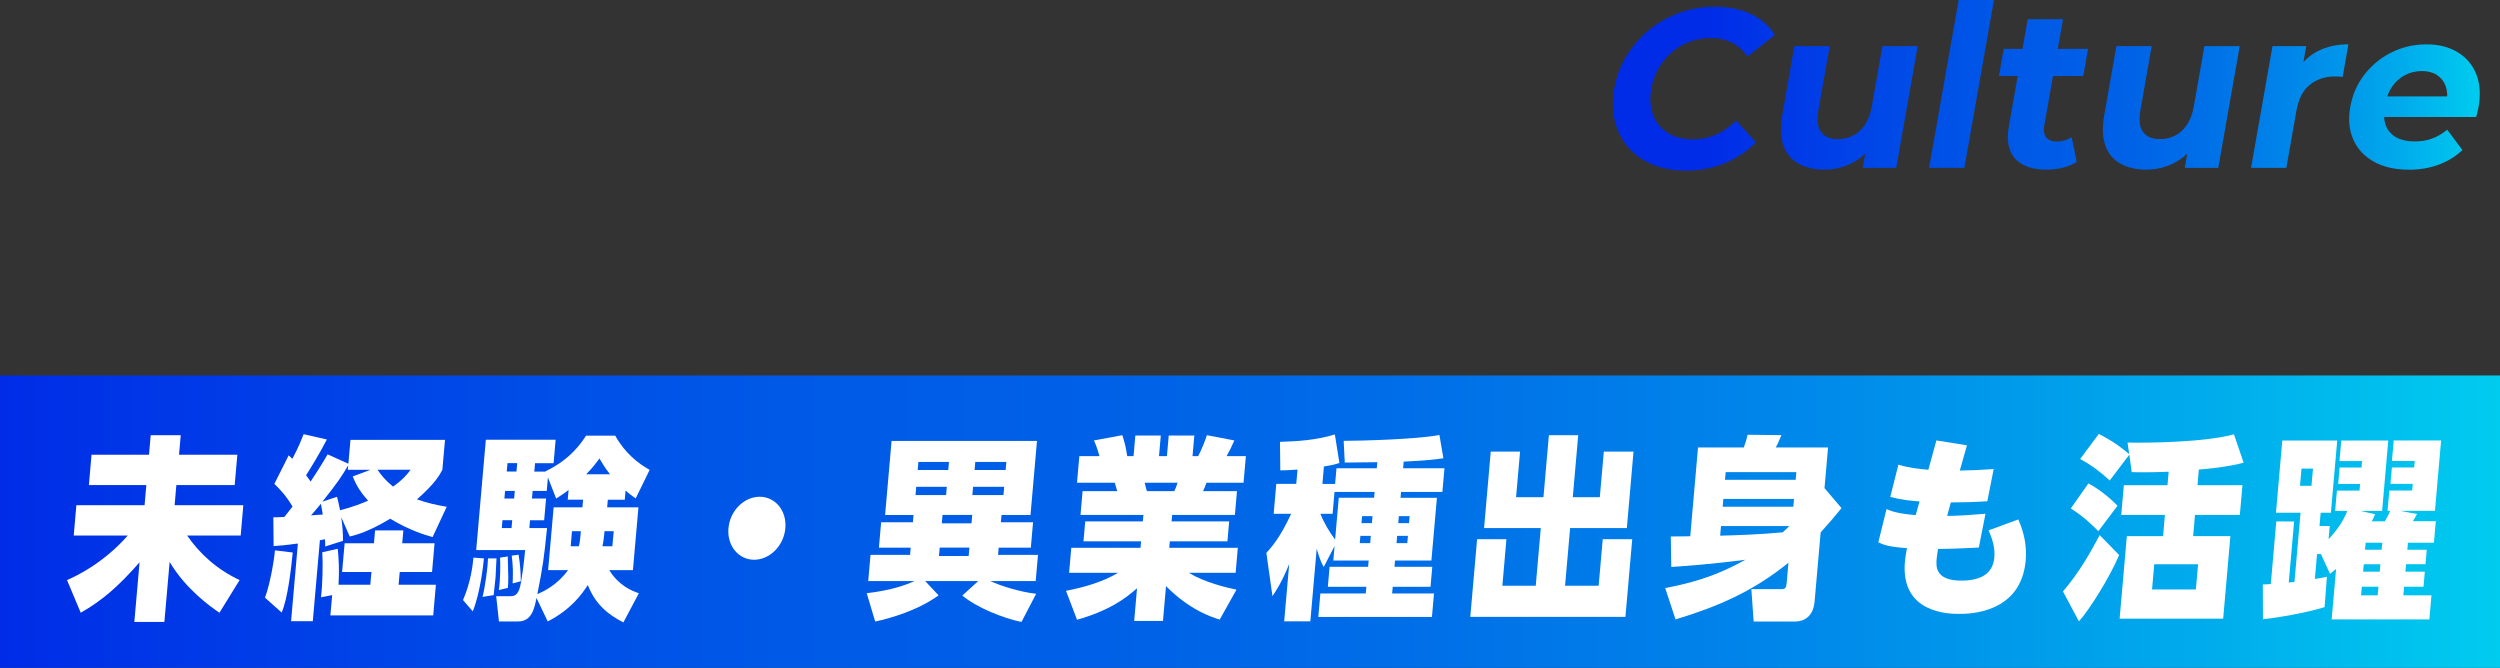 <?xml version="1.0" encoding="UTF-8"?>
<svg id="_レイヤー_2" data-name="レイヤー 2" xmlns="http://www.w3.org/2000/svg" xmlns:xlink="http://www.w3.org/1999/xlink" viewBox="0 0 598.49 159.89">
  <rect x="0" y="0" width="598.49" height="159.89" fill="#333333" stroke="none"/>
  <defs>
    <style>
      .cls-1 {
        fill: url(#_名称未設定グラデーション_4);
      }

      .cls-2 {
        fill: url(#_名称未設定グラデーション_7);
      }

      .cls-3 {
        fill: #fff;
      }
    </style>
    <linearGradient id="_名称未設定グラデーション_4" data-name="名称未設定グラデーション 4" x1="0" y1="124.89" x2="598.49" y2="124.89" gradientUnits="userSpaceOnUse">
      <stop offset="0" stop-color="#002ce7"/>
      <stop offset=".05" stop-color="#0035e7"/>
      <stop offset=".23" stop-color="#0050e7"/>
      <stop offset=".33" stop-color="#005be7"/>
      <stop offset=".44" stop-color="#0060e7"/>
      <stop offset=".57" stop-color="#006fe8"/>
      <stop offset=".72" stop-color="#0088ea"/>
      <stop offset=".88" stop-color="#00abec"/>
      <stop offset="1" stop-color="#00ccef"/>
    </linearGradient>
    <linearGradient id="_名称未設定グラデーション_7" data-name="名称未設定グラデーション 7" x1="386.11" y1="20.42" x2="593.64" y2="20.42" gradientUnits="userSpaceOnUse">
      <stop offset=".11" stop-color="#002ce7"/>
      <stop offset=".17" stop-color="#0035e7"/>
      <stop offset=".37" stop-color="#0050e7"/>
      <stop offset=".49" stop-color="#005be7"/>
      <stop offset=".58" stop-color="#0060e7"/>
      <stop offset=".68" stop-color="#006fe8"/>
      <stop offset=".79" stop-color="#0088ea"/>
      <stop offset=".91" stop-color="#00abec"/>
      <stop offset="1" stop-color="#00ccef"/>
    </linearGradient>
  </defs>
  <g id="_文字" data-name="文字">
    <g>
      <rect class="cls-1" y="89.89" width="598.49" height="70"/>
      <g>
        <path class="cls-3" d="M21.92,108.86h13.75l.41-4.68h7.19l-.41,4.68h13.96l-.64,7.26h-13.96l-.42,4.82h16.45l-.63,7.26h-12.82c2.89,4.21,6.99,8.05,12.56,10.67l-4.83,7.82c-2.11-1.45-8.01-5.57-11.92-12.17l-1.26,14.37h-7.19l1.25-14.28c-5.17,5.9-8.96,9.13-14.08,12.08l-3.29-7.82c1.8-.79,8.5-3.79,14.55-10.67h-12.94l.63-7.26h16.33l.42-4.82h-13.75l.63-7.26Z"/>
        <path class="cls-3" d="M70.08,132.27c-.36,3.65-1.17,10.96-2.65,14.37l-4-3.56c1.21-3.18,2.17-8.8,2.39-11.33l4.27.52ZM65.45,123.84c.76,0,.93,0,2.63-.09.62-.8,1.29-1.64,1.95-2.48-1.44-2.43-2.79-3.93-4.35-5.43l3.43-6.83c.47.42.63.56.86.84.25-.42,1.56-2.86,2.72-5.9l5.56,1.26c-1.68,3.28-4.15,7.3-4.98,8.57.38.51.68.89,1.09,1.5,1.02-1.54,2.2-3.32,4.08-6.51l4.96,2.25.5-5.71h22.63l-.63,7.16c-.61,1.17-1.73,3.28-6.08,7.07,2.5.89,4.62,1.36,7.12,1.78l-3.38,7.26c-1.82-.51-5.61-1.64-10.15-4.4-5.13,3.09-8.12,3.89-9.68,4.26l-2.05-4.64c.3,1.92.43,3.79.43,5.67l-4.26,1.36c.03-.33-.03-1.54-.06-1.73-.26.05-.99.19-1.21.23l-1.7,19.38h-5.2l1.63-18.59c-3.12.42-4.36.52-5.81.61l-.07-6.88ZM74.46,123.37c.47-.05,2.42-.14,2.81-.19-.16-1.08-.31-1.83-.45-2.58-1.42,1.73-1.93,2.29-2.36,2.76ZM79.51,142.47l-2.67.51c.39-3.04.49-8.01.31-10.77l3.71-.84c.24,2.53.39,5.2.18,8.61h7.61l.27-3.04h-7.02l.6-6.88h7.02l.27-3.09h6.77l-.27,3.09h7.74l-.6,6.88h-7.74l-.27,3.04h8.93l-.64,7.35h-24.62l.43-4.87ZM80.68,118.92c.26.94.4,1.68.73,3.23,3.12-.79,5.31-1.69,6.71-2.29-2.35-2.62-3.05-4.31-3.68-5.8l4.24-1.59h-5.41l.09-1.08c-1.68,2.81-2.38,3.93-6.18,8.71l3.49-1.17ZM90.38,112.46c.75,1.12,1.81,2.48,3.71,4.03,2.53-1.83,3.29-2.81,4.2-4.03h-7.91Z"/>
        <path class="cls-3" d="M115.85,133.67c-.07.8-.79,8.05-2.67,12.69l-2.34-2.71c1.85-4.21,2.34-8.38,2.5-10.16l2.52.19ZM149.57,119.63h-4.06l-.16,1.83h7.49l-1.32,15.03h-5.67c2.3,3.7,5.32,4.92,7.09,5.53l-3.7,6.98c-3.68-1.87-6.69-4.31-8.52-8.94-1.52,2.34-4.11,5.9-9.6,8.71l-2.68-5.62c-.53,2.67-1.21,5.62-4.38,5.62h-4.61l-.66-6.04h3.21c.76,0,1.69,0,2.3-1.59.6-1.54,1.25-7.54,1.42-9.46h-11.72l2.31-26.41h16.71l-.49,5.62h-4.44l-.18,2.01h2.71v-.09c5.92-2.81,8.6-6.83,9.68-8.52h6.98c2.34,4.21,5.55,6.7,8.25,8.19l-3.35,6.84c-.88-.61-1.59-1.12-2.42-1.87l-.19,2.2ZM118.86,133.67c-.02.7-.2,4.21-.22,4.45-.02.19-.41,3.7-.46,4.35l-2.66.42c.65-2.62,1.25-7.07,1.31-9.22h2.03ZM121.56,133.2c.14,5.15.18,5.71.02,7.54l-2.16.52c.37-2.25.38-6.27.3-7.77l1.84-.28ZM120.29,124.54l-.16,1.87h2.33l.16-1.87h-2.33ZM120.91,117.52l-.16,1.83h2.33l.16-1.83h-2.33ZM121.49,110.87l-.18,2.01h2.33l.18-2.01h-2.33ZM124.14,132.78c.4,2.25.51,4.26.54,6.37l-1.95.52c.09-3,.11-3.7-.22-6.65l1.63-.23ZM136.11,117.29c-1.05.84-1.72,1.26-2.97,2.06l-1.97-5.06-.28,3.23h-3.38l-.16,1.83h3.38l-.46,5.2h-3.38l-.16,1.87h4.23c-.7,7.02-1.03,9.36-2.32,15.82,1.58-.7,4.71-2.15,7.36-5.76h-4.78l1.32-15.03h6.89l.16-1.83h-3.68l.21-2.34ZM139.05,127.16h-2.12l-.31,3.61h1.95c.12-.42.26-1.03.35-2.06l.13-1.54ZM146.04,113.54c-1.26-1.59-1.88-2.67-2.54-3.79-.82,1.12-1.44,2.01-3.17,3.79h5.71ZM144.64,128.05c-.08.89-.24,1.83-.41,2.72h2.37l.32-3.61h-2.2l-.08.89Z"/>
        <path class="cls-3" d="M188.01,126.46c-.37,4.21-3.75,7.54-7.47,7.54s-6.52-3.32-6.15-7.54c.37-4.26,3.79-7.54,7.47-7.54s6.52,3.28,6.15,7.54Z"/>
        <path class="cls-3" d="M207.51,142.01c6.03-.7,9.57-2.06,11.42-2.9h-11.08l.55-6.27h9.47l.15-1.73h-7.61l.53-6.09h7.61l.15-1.73h-6.81l1.55-17.74h34.81l-1.55,17.74h-6.94l-.15,1.73h7.7l-.53,6.09h-7.7l-.15,1.73h9.56l-.55,6.27h-10.83c2.11,1.03,7.05,2.62,10.94,3.04l-3.51,6.74c-4.45-.89-10.82-3.51-14.17-6.32l3.81-3.46h-12.69l3.21,3.42c-5.19,3.7-11.43,5.43-15.18,6.27l-2.03-6.79ZM226.66,116.54h-7.32l-.17,1.97h7.32l.17-1.97ZM227.18,110.59h-7.32l-.17,1.92h7.32l.17-1.92ZM232.07,131.1h-7.11l-.18,2.01h7.11l.18-2.01ZM232.75,123.28h-7.11l-.18,2.01h7.11l.18-2.01ZM240.4,116.54h-7.45l-.17,1.97h7.45l.17-1.97ZM240.92,110.59h-7.44l-.17,1.92h7.44l.17-1.92Z"/>
        <path class="cls-3" d="M292.02,148.33c-1.85-.56-7.12-2.2-12.88-8.01l-.73,8.33h-6.89l.68-7.82c-3.07,2.72-6.86,5.38-14.36,7.54l-2.65-6.93c4.26-.84,8.55-2.01,12.47-4.31h-11.72l.52-5.99h16.58l.13-1.54h-13.79l.42-4.78h13.79l.14-1.54h-15.06l.5-5.71h8.29c-.13-.42-.38-1.4-.58-2.01h-9.05l.56-6.37h4.82c-.17-.52-.57-2.15-1.32-3.75l6.79-1.26c.63,1.97.85,2.9,1.17,5.01h1.52l.43-4.92h6.09l-.43,4.92h1.9l.43-4.92h6.13l-.43,4.92h1.35c.86-1.59,1.69-3.79,2.09-5.01l6.57,1.26c-.53,1.26-1.2,2.58-1.85,3.75h4.61l-.56,6.37h-8.88c-.38,1.03-.5,1.4-.81,2.01h8.12l-.5,5.71h-15.02l-.14,1.54h13.79l-.42,4.78h-13.79l-.13,1.54h16.41l-.52,5.99h-11.21c3.78,2.29,8.87,3.51,11.41,4.03l-4.01,7.16ZM281.13,117.57c.36-.75.48-1.08.77-2.01h-7.87c.05.33.47,1.87.54,2.01h6.56Z"/>
        <path class="cls-3" d="M319.49,130.72l-2.59,5.01c-.37-.66-.81-1.36-1.69-4.35l-1.52,17.37h-6.26l1.2-13.72c-1.83,4.45-3.09,6.32-4.01,7.68l-1.46-10.35c1.08-1.17,3.27-3.56,5.94-9.36h-4.19l.63-7.16h4.78l.3-3.42c-2.34.14-2.94.19-4.12.19l-.08-6.83c4.37-.14,8.79-.42,13.14-1.78l1.09,6.84c-.87.28-1.65.51-3.71.84l-.36,4.17h3.04l.33-3.75h9.64l.13-1.45c-5.93.09-6.61.09-7.79.09l-.26-5.2c3.51,0,17.33-.33,22.92-1.4l.95,5.57c-1.54.23-3.9.56-9.5.8l-.14,1.59h9.9l-.5,5.67h-9.9l-.12,1.4h8.71l-1.32,15.03h-8.71l-.13,1.5h9.05l-.42,4.78h-9.05l-.14,1.59h10.02l-.49,5.62h-27.2l.49-5.62h10.87l.14-1.59h-9.22l.42-4.78h9.22l.13-1.5h-8.46l.3-3.46ZM320.5,119.16h8.46l.12-1.4h-9.6l-.46,5.24h-2.92c.9,2.29,2.12,4.26,3.52,6.18l.88-10.02ZM325.67,128.29l-.15,1.73h2.5l.15-1.73h-2.5ZM326.08,123.56l-.15,1.68h2.5l.15-1.68h-2.5ZM334.47,128.29l-.15,1.73h2.58l.15-1.73h-2.58ZM334.88,123.56l-.15,1.68h2.58l.15-1.68h-2.58Z"/>
        <path class="cls-3" d="M363.9,108.11l-.96,10.91h6.56l1.3-14.84h7.02l-1.3,14.84h6.47l.96-10.91h7.11l-1.6,18.31h-13.58l-1.21,13.81h8.04l.98-11.14h7.06l-1.63,18.59h-37.14l1.63-18.59h7.02l-.97,11.14h7.99l1.21-13.81h-13.58l1.6-18.31h7.02Z"/>
        <path class="cls-3" d="M398.64,140.79c8.99-1.73,14.01-3.93,19.21-6.79-8.52,1.12-15.02,1.54-17.75,1.73l-.12-7.3c.68,0,3.94-.05,4.66-.05l1.86-21.26h10.96c.33-.89.62-1.73.9-3.04l8.11.09c-.9,2.11-1.01,2.34-1.36,2.95h12.52l-.85,9.74,4.07,4.78c-1.75,2.15-2.79,3.37-4.99,5.81l-1.45,16.53c-.31,3.56-2.41,4.82-4.82,4.82h-9.77l-.55-7.77h7.27c.85,0,1.09-.33,1.19-1.54l.42-4.78c-8.47,6.88-16.86,10.49-27.03,13.58l-2.47-7.49ZM412,125.95l-.2,2.29c4.79-.14,9.2-.28,14.96-.8.46-.38.55-.51,1.61-1.5h-16.37ZM429.48,119.44h-16.92l-.16,1.87h16.92l.16-1.87ZM430.04,113.03h-16.92l-.16,1.83h16.92l.16-1.83Z"/>
        <path class="cls-3" d="M463.58,105.44l7.3,1.17-1.71,6.04c3.3-.05,4.88-.14,8.11-.37l-1.52,7.72c-2.81.19-5.9.28-8.74.28l-.88,3.23c2.45,0,6.45-.28,9.18-.52l-1.6,8.1c-4.46.23-8.02.33-9.76.33-.09.61-.25,1.36-.33,2.34-.15,1.69-.46,5.24,5.88,5.24,4.48,0,7.58-1.5,7.93-5.57.2-2.25-.49-4.49-1.38-6.46l7.12-2.62c1.34,3.09,2.07,6.27,1.76,9.83-1.12,12.78-13.72,12.78-15.88,12.78-2.29,0-14.13,0-13.03-12.5.11-1.26.42-2.86.49-3.23-4.54-.33-5.68-.84-6.86-1.4l1.97-7.96c1.1.47,2.53,1.08,6.98,1.45l.92-3.28c-2.1-.14-4.62-.42-7.01-1.08l1.95-7.72c2.59.8,4.69.98,7.17,1.22l1.92-7.02Z"/>
        <path class="cls-3" d="M493.87,141.58c3.76-4.35,6.56-9.27,8.79-13.48l4.66,4.78c-2.35,5.52-7.3,13.34-9.64,15.87l-3.81-7.16ZM502.33,127.16c-.93-.94-3.26-3.37-6.59-5.43l4.2-5.99c2.11,1.03,5.12,3.37,6.98,5.34l-4.59,6.09ZM526.09,116.16h10.74l-.62,7.12h-10.74l-.44,5.06h8.92l-1.73,19.76h-24.79l1.73-19.76h8.67l.44-5.06h-10.45l.62-7.12h10.45l.28-3.23c-4.58.19-7.25.14-8.85.09l-.57-4.17-4.69,6.18c-2.19-2.06-4.49-3.75-7.08-5.15l4.46-5.99c1.3.66,3.85,1.92,7.28,4.82l-.39-2.76c4.39.09,18.19,0,25.47-1.97l2.32,6.79c-4.07,1.08-8.93,1.5-10.72,1.64l-.33,3.75ZM526.21,135.08h-10.49l-.53,6.04h10.49l.53-6.04Z"/>
        <path class="cls-3" d="M570.93,124.78c.4-.66.8-1.36,1.27-2.48h-.63l.43-4.87h5.46l.14-1.59h-5.33l.34-3.93h5.33l.14-1.54h-5.46l.43-4.92h11.34l-1.47,16.85h-8.38l4.08.75c-.3.56-.61,1.17-1,1.73h5.5l-.45,5.15h-6.22l-.15,1.68h4.65l-.3,3.46h-4.65l-.16,1.78h4.65l-.31,3.61h-4.65l-.18,2.06h6.73l-.5,5.76h-23.39l1.06-12.08c-.41.33-.64.51-1.46,1.17l-2.17-4.73h-.93l-.52,5.95c.86-.14,1.33-.19,2.88-.51l-.55,7.26c-4.31,1.36-11.48,2.58-14.76,2.9l-.03-8.33c.38,0,.8,0,1.91-.09l1.31-14.98h4.27l-1.28,14.61,1.37-.14,1.45-16.57h-5.88l1.51-17.28h13.15l-1.51,17.28h-2.45l-.28,3.18h2.45l-.28,3.18c1.54-1.69,3.34-3.84,4.49-6.79h-2.92l.43-4.87h5.41l.14-1.59h-5.25l.34-3.93h5.25l.13-1.54h-5.41l.43-4.92h11.25l-1.47,16.85h-5.2l3.53.8c-.47,1.03-.62,1.31-.78,1.69h3.13ZM553.72,112.18h-2.75l-.36,4.12h2.75l.36-4.12ZM569.39,140.46h-3.98l-.18,2.06h3.98l.18-2.06ZM569.86,135.08h-3.98l-.16,1.78h3.98l.16-1.78ZM570.31,129.93h-3.98l-.15,1.68h3.98l.15-1.68Z"/>
      </g>
    </g>
    <g>
      <path class="cls-2" d="M403.53,40.84c-2.93,0-5.56-.48-7.9-1.44-2.34-.96-4.28-2.32-5.81-4.09-1.53-1.77-2.6-3.84-3.21-6.23-.61-2.38-.66-5-.16-7.85.5-2.85,1.48-5.47,2.93-7.85,1.45-2.38,3.26-4.46,5.43-6.23,2.17-1.77,4.59-3.13,7.25-4.09,2.66-.96,5.47-1.44,8.43-1.44,3.29,0,6.16.57,8.61,1.71s4.39,2.81,5.8,5.01l-6.55,5.2c-1.04-1.48-2.29-2.59-3.75-3.33-1.46-.74-3.13-1.11-5-1.11-1.77,0-3.45.29-5.03.87-1.58.58-3.01,1.41-4.29,2.49-1.27,1.08-2.34,2.37-3.2,3.85s-1.44,3.12-1.76,4.93-.31,3.45.02,4.93c.33,1.48.95,2.76,1.84,3.85.89,1.08,2.03,1.91,3.41,2.49,1.38.58,2.95.87,4.72.87,1.88,0,3.68-.37,5.4-1.11,1.72-.74,3.36-1.87,4.93-3.39l4.72,5.2c-2.2,2.2-4.72,3.88-7.58,5.04s-5.95,1.73-9.27,1.73Z"/>
      <path class="cls-2" d="M436.82,40.62c-2.42,0-4.5-.47-6.22-1.41-1.73-.94-2.95-2.37-3.66-4.31s-.79-4.4-.27-7.39l2.9-16.47h8.45l-2.68,15.22c-.43,2.42-.23,4.2.6,5.33.83,1.14,2.18,1.71,4.06,1.71,1.3,0,2.5-.28,3.62-.84,1.11-.56,2.06-1.43,2.84-2.6.78-1.17,1.33-2.64,1.64-4.41l2.54-14.41h8.45l-5.14,29.14h-8.02l1.41-8.02,1.05,2.33c-1.33,2.02-3.04,3.55-5.11,4.58-2.08,1.03-4.24,1.54-6.47,1.54Z"/>
      <path class="cls-2" d="M461.81,40.19l7.09-40.19h8.45l-7.09,40.19h-8.45Z"/>
      <path class="cls-2" d="M478.53,18.2l1.15-6.5h20.2l-1.15,6.5h-20.2ZM489.96,40.62c-3.43,0-5.95-.88-7.55-2.63-1.61-1.75-2.1-4.36-1.49-7.83l4.51-25.57h8.45l-4.49,25.46c-.22,1.23-.06,2.18.47,2.84.53.67,1.36,1,2.48,1,1.34,0,2.54-.36,3.6-1.08l1.22,5.96c-.98.61-2.1,1.08-3.36,1.38-1.26.31-2.55.46-3.85.46Z"/>
      <path class="cls-2" d="M513.9,40.62c-2.42,0-4.49-.47-6.22-1.41-1.73-.94-2.95-2.37-3.65-4.31-.71-1.93-.8-4.4-.27-7.39l2.9-16.47h8.45l-2.68,15.22c-.43,2.42-.23,4.2.6,5.33.83,1.14,2.18,1.71,4.06,1.71,1.3,0,2.5-.28,3.62-.84,1.11-.56,2.06-1.43,2.84-2.6.78-1.17,1.33-2.64,1.64-4.41l2.54-14.41h8.45l-5.14,29.14h-8.02l1.41-8.02,1.05,2.33c-1.33,2.02-3.04,3.55-5.11,4.58-2.08,1.03-4.24,1.54-6.47,1.54Z"/>
      <path class="cls-2" d="M538.89,40.19l5.14-29.14h8.07l-1.45,8.23-.72-2.38c1.23-2.06,2.89-3.62,5-4.69,2.1-1.06,4.52-1.6,7.27-1.6l-1.38,7.8c-.35-.04-.67-.06-.96-.08-.29-.02-.59-.03-.91-.03-2.31,0-4.3.66-5.96,1.98-1.66,1.32-2.73,3.37-3.22,6.15l-2.43,13.76h-8.45Z"/>
      <path class="cls-2" d="M576.62,40.62c-3.32,0-6.12-.65-8.4-1.95s-3.91-3.08-4.88-5.33c-.98-2.26-1.21-4.83-.7-7.72.52-2.93,1.65-5.52,3.4-7.77,1.75-2.26,3.91-4.03,6.49-5.31,2.57-1.28,5.34-1.92,8.3-1.92s5.32.6,7.4,1.81c2.08,1.21,3.59,2.94,4.53,5.2.94,2.26,1.13,4.96.58,8.1-.06.33-.14.7-.25,1.11-.11.42-.21.8-.31,1.17h-23.67l.87-4.93h19.23l-3.51,1.46c.27-1.52.19-2.83-.22-3.95-.42-1.12-1.11-1.99-2.08-2.63-.97-.63-2.18-.95-3.62-.95s-2.77.32-3.99.95c-1.21.63-2.23,1.52-3.04,2.65-.82,1.14-1.36,2.48-1.63,4.04l-.23,1.3c-.28,1.59-.17,2.99.32,4.2s1.32,2.13,2.49,2.76c1.17.63,2.62.95,4.36.95,1.55,0,2.96-.23,4.21-.7,1.25-.47,2.45-1.17,3.59-2.11l3.64,4.87c-1.6,1.52-3.49,2.68-5.65,3.49-2.17.81-4.57,1.22-7.2,1.22Z"/>
    </g>
  </g>
</svg>